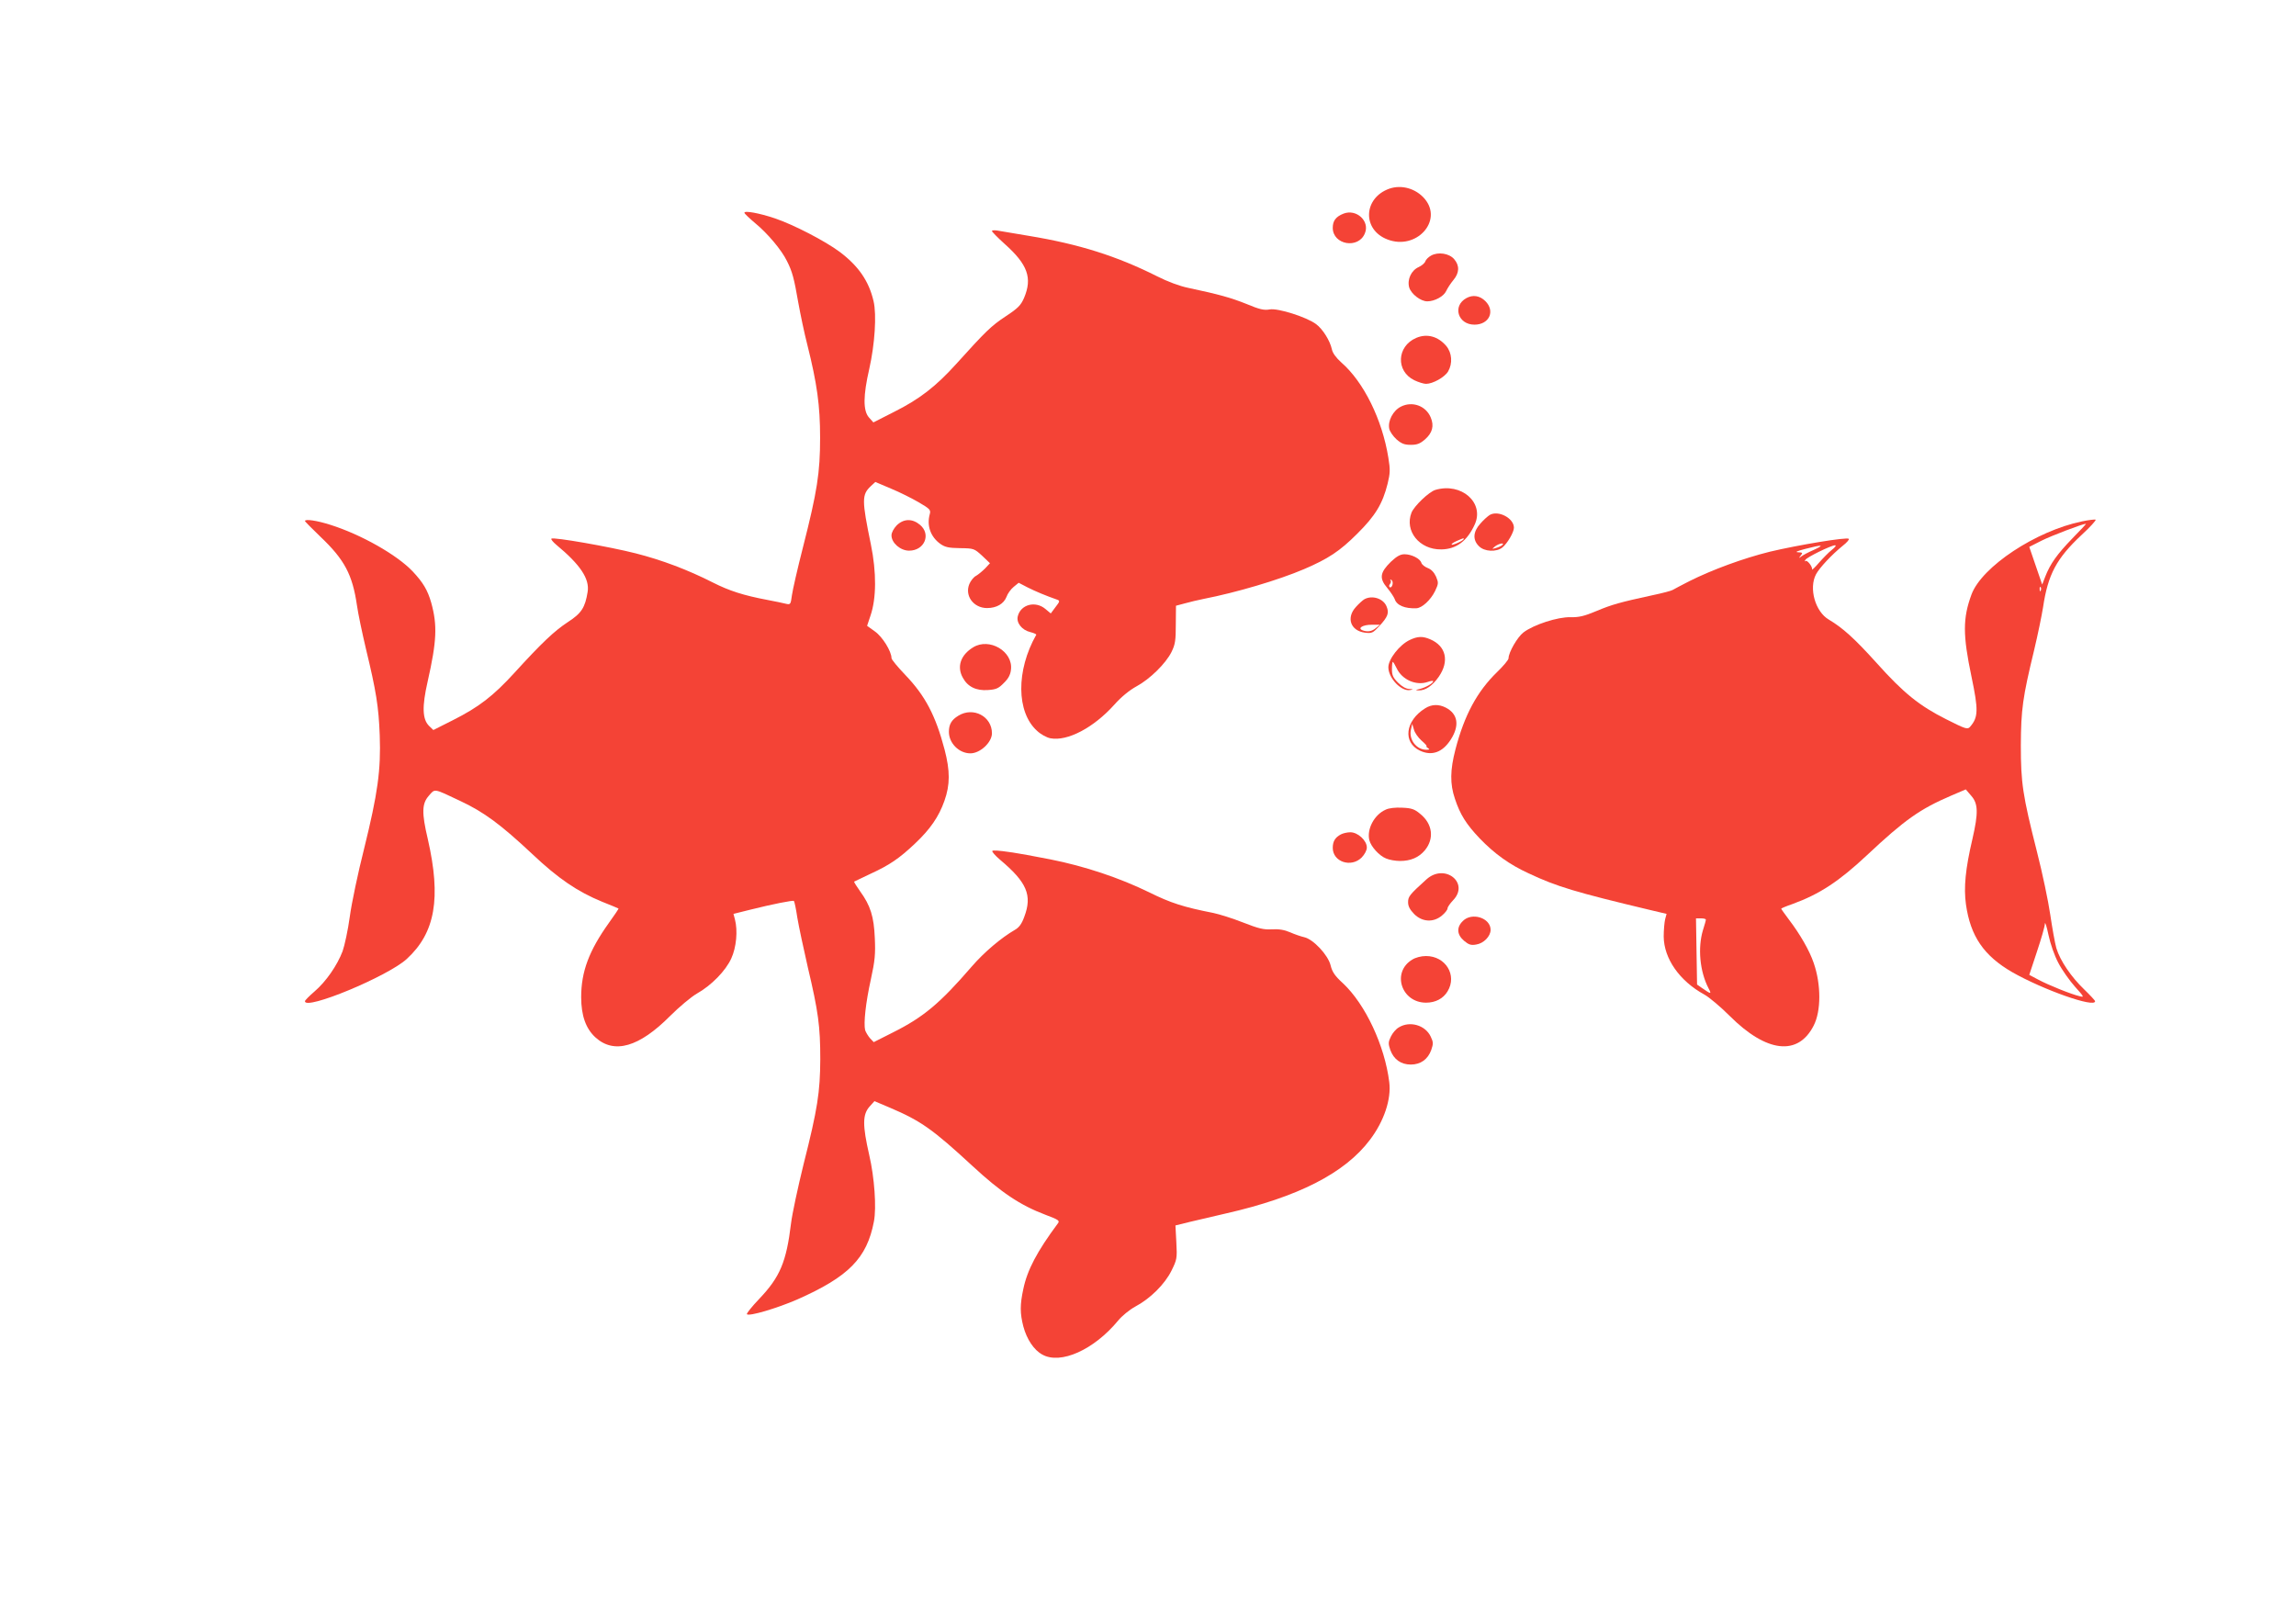 <?xml version="1.0" standalone="no"?>
<!DOCTYPE svg PUBLIC "-//W3C//DTD SVG 20010904//EN"
 "http://www.w3.org/TR/2001/REC-SVG-20010904/DTD/svg10.dtd">
<svg version="1.0" xmlns="http://www.w3.org/2000/svg"
 width="1280pt" height="903pt" viewBox="0 0 1280 903"
 preserveAspectRatio="xMidYMid meet">
<g transform="translate(0,903) scale(0.1,-0.1)"
fill="#f44336" stroke="none">
<path d="M7745 7978 c-145 -52 -152 -229 -10 -283 160 -62 311 103 208 226
-49 58 -129 81 -198 57z"/>
<path d="M4150 7844 c0 -5 28 -31 61 -59 67 -55 146 -148 176 -210 30 -59 40
-97 63 -230 12 -66 34 -173 51 -238 54 -216 71 -337 71 -517 0 -196 -16 -299
-96 -613 -30 -117 -57 -236 -61 -265 -7 -52 -8 -54 -34 -48 -14 4 -60 13 -101
21 -137 26 -214 51 -307 98 -138 70 -283 125 -429 162 -145 37 -460 92 -470
82 -4 -3 9 -19 27 -34 134 -111 187 -190 175 -263 -14 -87 -34 -119 -110 -168
-76 -50 -144 -114 -299 -284 -117 -128 -197 -190 -342 -263 l-109 -55 -25 24
c-36 37 -39 106 -7 246 51 226 55 314 20 440 -20 70 -45 112 -103 174 -88 93
-288 206 -459 260 -75 24 -142 34 -142 21 0 -2 39 -42 86 -87 135 -128 179
-212 204 -383 6 -44 29 -153 50 -242 57 -236 71 -322 77 -483 7 -193 -11 -323
-87 -631 -34 -134 -70 -305 -80 -380 -10 -74 -29 -161 -40 -192 -30 -79 -92
-169 -156 -224 -30 -26 -54 -50 -54 -55 0 -53 463 139 568 236 159 146 192
339 117 668 -35 148 -33 198 6 242 35 40 24 42 174 -29 133 -62 227 -132 402
-296 146 -138 253 -210 389 -266 49 -19 90 -37 92 -38 2 -1 -23 -38 -54 -81
-110 -154 -154 -271 -154 -413 0 -103 26 -176 80 -225 104 -94 243 -54 416
120 50 50 117 106 148 124 82 46 162 128 193 197 28 61 37 154 20 218 l-8 30
88 22 c132 33 244 55 249 50 3 -3 12 -45 19 -93 8 -48 35 -174 59 -279 58
-245 69 -327 69 -510 -1 -184 -15 -277 -93 -585 -32 -130 -64 -279 -70 -330
-26 -215 -61 -299 -177 -421 -42 -44 -73 -83 -69 -86 12 -13 167 33 280 82
287 127 389 230 428 435 15 77 3 246 -26 370 -38 167 -38 226 2 271 l27 30 85
-36 c174 -74 240 -121 461 -325 160 -148 266 -219 406 -272 74 -28 82 -33 71
-48 -116 -156 -171 -260 -193 -366 -19 -88 -19 -135 0 -209 19 -71 59 -132
106 -157 102 -57 288 27 422 189 22 27 64 61 95 78 85 45 166 126 203 201 30
61 32 68 27 158 l-5 94 81 20 c45 11 135 32 201 47 400 91 662 224 802 410 79
104 120 227 108 322 -25 203 -133 434 -258 551 -45 41 -60 63 -69 100 -14 58
-97 146 -147 157 -18 4 -53 16 -78 27 -32 14 -62 19 -101 17 -47 -3 -75 4
-162 38 -58 23 -132 46 -165 53 -167 33 -237 55 -360 116 -164 80 -358 145
-550 183 -186 37 -314 56 -323 47 -3 -4 16 -26 43 -49 150 -126 181 -198 135
-319 -14 -39 -29 -59 -52 -72 -76 -44 -171 -124 -241 -205 -177 -205 -269
-282 -439 -367 l-107 -54 -21 22 c-11 13 -23 33 -27 45 -9 39 3 152 32 283 23
105 26 142 22 230 -5 120 -24 181 -82 261 -20 28 -35 52 -33 54 2 1 42 20 90
43 107 49 161 86 248 168 86 81 134 151 165 239 32 90 32 167 1 286 -50 190
-108 300 -218 415 -43 45 -78 87 -78 95 0 38 -51 120 -93 149 l-43 31 19 57
c33 96 34 241 2 397 -51 248 -51 277 0 325 l25 23 87 -37 c49 -20 118 -55 156
-77 63 -37 67 -42 60 -67 -17 -63 5 -125 59 -164 27 -19 47 -23 110 -24 77 -1
79 -2 123 -42 l44 -42 -27 -29 c-15 -15 -38 -34 -50 -41 -13 -6 -30 -27 -38
-46 -27 -65 23 -134 99 -134 53 0 93 24 108 62 6 18 24 43 40 56 l28 23 50
-26 c44 -22 101 -46 164 -68 17 -6 16 -10 -9 -42 l-26 -35 -30 25 c-56 47
-138 25 -154 -41 -9 -36 23 -77 70 -88 20 -5 35 -12 33 -15 -113 -199 -111
-431 4 -535 21 -20 54 -38 75 -42 95 -18 241 59 356 187 40 45 85 81 123 102
76 41 164 128 196 192 21 43 24 65 24 154 l1 104 49 13 c28 8 75 19 105 25
184 36 417 105 560 166 135 58 199 100 296 197 101 100 142 167 170 280 14 58
15 77 4 144 -34 212 -137 422 -262 531 -30 27 -49 53 -53 74 -10 47 -51 113
-88 140 -52 39 -212 90 -258 82 -32 -6 -57 0 -129 30 -87 35 -155 54 -325 90
-49 10 -116 35 -175 65 -223 112 -434 179 -714 225 -83 14 -163 27 -178 30
-16 2 -28 1 -28 -3 0 -4 32 -37 71 -72 129 -115 155 -190 108 -301 -18 -41
-33 -57 -103 -103 -80 -53 -110 -82 -276 -266 -113 -125 -205 -196 -345 -266
l-116 -59 -25 28 c-33 38 -32 122 2 270 31 137 42 302 24 378 -26 112 -84 196
-189 275 -82 61 -258 152 -362 187 -86 29 -169 44 -169 31z"/>
<path d="M7490 7839 c-43 -17 -60 -40 -60 -79 0 -95 143 -120 179 -31 29 68
-47 138 -119 110z"/>
<path d="M7978 7605 c-15 -8 -29 -23 -32 -32 -3 -10 -20 -24 -37 -32 -41 -18
-65 -69 -53 -113 11 -37 64 -78 101 -78 41 0 92 28 105 57 7 15 25 43 40 61
34 40 36 81 5 117 -28 33 -90 42 -129 20z"/>
<path d="M8175 7368 c-79 -43 -48 -148 45 -148 82 0 117 75 61 131 -31 31 -70
37 -106 17z"/>
<path d="M7895 7146 c-109 -47 -114 -186 -10 -236 23 -11 52 -20 65 -20 38 0
104 37 123 69 26 45 22 103 -10 142 -46 54 -108 71 -168 45z"/>
<path d="M7810 6763 c-44 -22 -74 -80 -65 -123 3 -16 22 -43 41 -60 28 -24 44
-30 79 -30 35 0 51 6 79 30 42 37 52 76 32 123 -27 65 -103 92 -166 60z"/>
<path d="M8003 6299 c-36 -10 -119 -90 -134 -127 -40 -102 44 -207 166 -205
84 1 145 47 187 140 54 121 -75 234 -219 192z m157 -274 c0 -8 -62 -37 -67
-31 -3 3 10 12 28 20 42 18 39 17 39 11z"/>
<path d="M8305 6159 c-11 -7 -35 -28 -52 -48 -41 -45 -44 -91 -8 -126 30 -31
98 -34 131 -7 28 23 64 85 64 110 0 53 -87 99 -135 71z m70 -168 c-6 -5 -21
-12 -35 -16 -24 -7 -24 -7 -5 9 21 16 56 23 40 7z"/>
<path d="M11606 6123 c-256 -53 -557 -252 -615 -407 -49 -133 -49 -226 0 -459
39 -186 38 -226 -8 -279 -14 -16 -24 -13 -133 42 -149 75 -237 145 -389 315
-123 136 -187 194 -266 241 -75 44 -112 174 -71 252 19 36 88 110 150 160 22
17 37 35 33 38 -10 11 -286 -35 -441 -72 -148 -37 -318 -99 -450 -165 -44 -23
-85 -44 -91 -48 -5 -4 -57 -18 -115 -30 -179 -39 -223 -51 -311 -88 -67 -28
-96 -35 -144 -34 -71 2 -206 -42 -262 -85 -33 -25 -83 -111 -83 -144 0 -9 -29
-43 -64 -77 -111 -108 -182 -239 -232 -431 -30 -115 -31 -193 -3 -275 29 -88
63 -142 138 -221 83 -86 166 -146 273 -195 157 -74 261 -105 676 -204 l93 -22
-8 -30 c-4 -16 -8 -60 -8 -96 1 -123 88 -248 227 -324 27 -15 91 -69 141 -119
205 -205 381 -225 468 -54 42 81 42 230 0 350 -23 68 -76 160 -137 240 -24 32
-44 60 -44 62 0 2 28 14 63 26 151 55 259 126 415 272 211 198 295 257 469
332 l82 35 30 -35 c39 -44 41 -94 7 -242 -39 -166 -49 -270 -36 -364 25 -177
99 -286 258 -378 172 -98 462 -201 462 -162 0 4 -27 33 -61 66 -72 69 -134
160 -155 230 -8 28 -23 112 -34 187 -11 75 -44 233 -74 350 -80 316 -90 383
-90 594 1 199 10 266 74 530 21 88 43 196 50 240 27 182 75 272 214 402 48 44
83 83 79 86 -4 2 -39 -2 -77 -10z m-53 -95 c-85 -88 -123 -141 -151 -213 l-17
-44 -36 105 -36 105 69 35 c54 27 227 93 247 94 3 0 -32 -37 -76 -82z m-1442
-64 c-30 -13 -62 -30 -70 -37 -14 -11 -14 -10 -2 6 12 15 11 17 -15 18 -19 1
-5 7 41 19 96 25 110 23 46 -6z m102 1 c-18 -14 -50 -47 -73 -73 -22 -26 -40
-42 -38 -37 4 15 -28 56 -37 47 -5 -4 -5 -1 0 7 9 15 142 80 165 81 9 0 1 -11
-17 -25z m1164 -227 c-3 -8 -6 -5 -6 6 -1 11 2 17 5 13 3 -3 4 -12 1 -19z
m-1867 -1835 c0 -5 -7 -30 -16 -58 -30 -99 -18 -231 31 -325 18 -34 15 -34
-37 2 l-27 19 -3 184 -3 185 28 0 c15 0 27 -3 27 -7z m1965 -241 c20 -39 62
-98 92 -132 52 -58 54 -61 27 -54 -45 10 -174 62 -230 92 l-51 27 43 130 c24
72 44 141 44 155 1 14 10 -14 20 -62 11 -51 33 -115 55 -156z"/>
<path d="M4999 6101 c-17 -18 -29 -40 -29 -56 0 -42 50 -85 98 -85 86 0 124
91 61 144 -43 36 -91 35 -130 -3z"/>
<path d="M7754 5898 c-61 -60 -66 -92 -20 -146 19 -23 37 -51 41 -61 11 -36
57 -55 122 -52 31 2 78 45 103 95 20 42 20 47 6 81 -11 24 -26 40 -46 48 -16
6 -33 19 -36 29 -7 24 -55 48 -94 48 -23 0 -43 -11 -76 -42z m9 -128 c-3 -11
-9 -17 -15 -14 -5 3 -5 11 1 18 6 7 7 17 3 21 -4 5 -2 5 5 2 6 -4 9 -16 6 -27z"/>
<path d="M7606 5689 c-10 -6 -31 -25 -47 -43 -55 -60 -30 -132 49 -143 40 -5
45 -3 82 37 48 52 55 73 40 109 -18 45 -81 64 -124 40z m64 -161 c-23 -19 -47
-22 -74 -12 -30 12 2 31 50 31 l47 0 -23 -19z"/>
<path d="M7859 5462 c-57 -27 -119 -107 -119 -152 0 -61 73 -137 122 -127 19
4 18 4 -5 6 -18 0 -42 14 -63 35 -28 28 -34 42 -34 75 0 23 2 41 5 41 2 0 12
-16 21 -35 30 -65 109 -99 173 -77 17 6 31 8 31 4 0 -11 -42 -35 -75 -43 -25
-6 -26 -7 -7 -8 38 -2 78 26 113 76 60 87 41 171 -48 209 -42 18 -70 17 -114
-4z"/>
<path d="M5425 5421 c-70 -43 -92 -108 -57 -170 27 -50 75 -73 140 -68 45 3
59 9 88 39 25 24 37 46 40 74 13 102 -120 181 -211 125z"/>
<path d="M7945 5081 c-111 -69 -126 -190 -29 -236 66 -31 126 -10 172 62 50
78 40 143 -28 178 -39 20 -79 19 -115 -4z m-20 -180 c20 -17 32 -31 28 -31 -4
0 -1 -5 7 -10 12 -8 10 -10 -8 -10 -56 0 -99 57 -86 113 l7 32 9 -31 c4 -18
24 -46 43 -63z"/>
<path d="M5343 5040 c-38 -23 -53 -48 -53 -90 0 -63 56 -120 120 -120 54 0
120 61 120 112 0 94 -104 149 -187 98z"/>
<path d="M7725 4516 c-64 -28 -106 -109 -91 -170 9 -36 55 -87 93 -102 18 -8
53 -14 78 -14 59 0 104 19 138 59 54 65 44 148 -26 204 -31 26 -48 32 -100 34
-38 2 -74 -2 -92 -11z"/>
<path d="M7475 4378 c-32 -17 -45 -39 -45 -75 0 -78 102 -112 161 -54 17 18
29 40 29 56 0 39 -50 85 -92 85 -18 0 -42 -6 -53 -12z"/>
<path d="M7953 4128 c-95 -86 -103 -96 -103 -128 0 -23 10 -41 34 -66 45 -45
108 -48 155 -8 17 14 31 32 31 40 0 7 14 27 30 44 95 97 -45 209 -147 118z"/>
<path d="M8155 3895 c-36 -35 -33 -76 7 -110 26 -22 39 -26 67 -21 42 6 81 46
81 82 0 67 -105 100 -155 49z"/>
<path d="M7873 3680 c-116 -70 -61 -240 77 -240 53 0 96 23 120 63 55 90 -11
197 -120 197 -27 0 -58 -8 -77 -20z"/>
<path d="M7798 3302 c-16 -9 -35 -32 -44 -51 -15 -31 -15 -40 -3 -75 19 -52
59 -81 114 -81 55 0 95 29 114 81 12 35 12 44 -3 75 -30 64 -117 89 -178 51z"/>
</g>
</svg>
